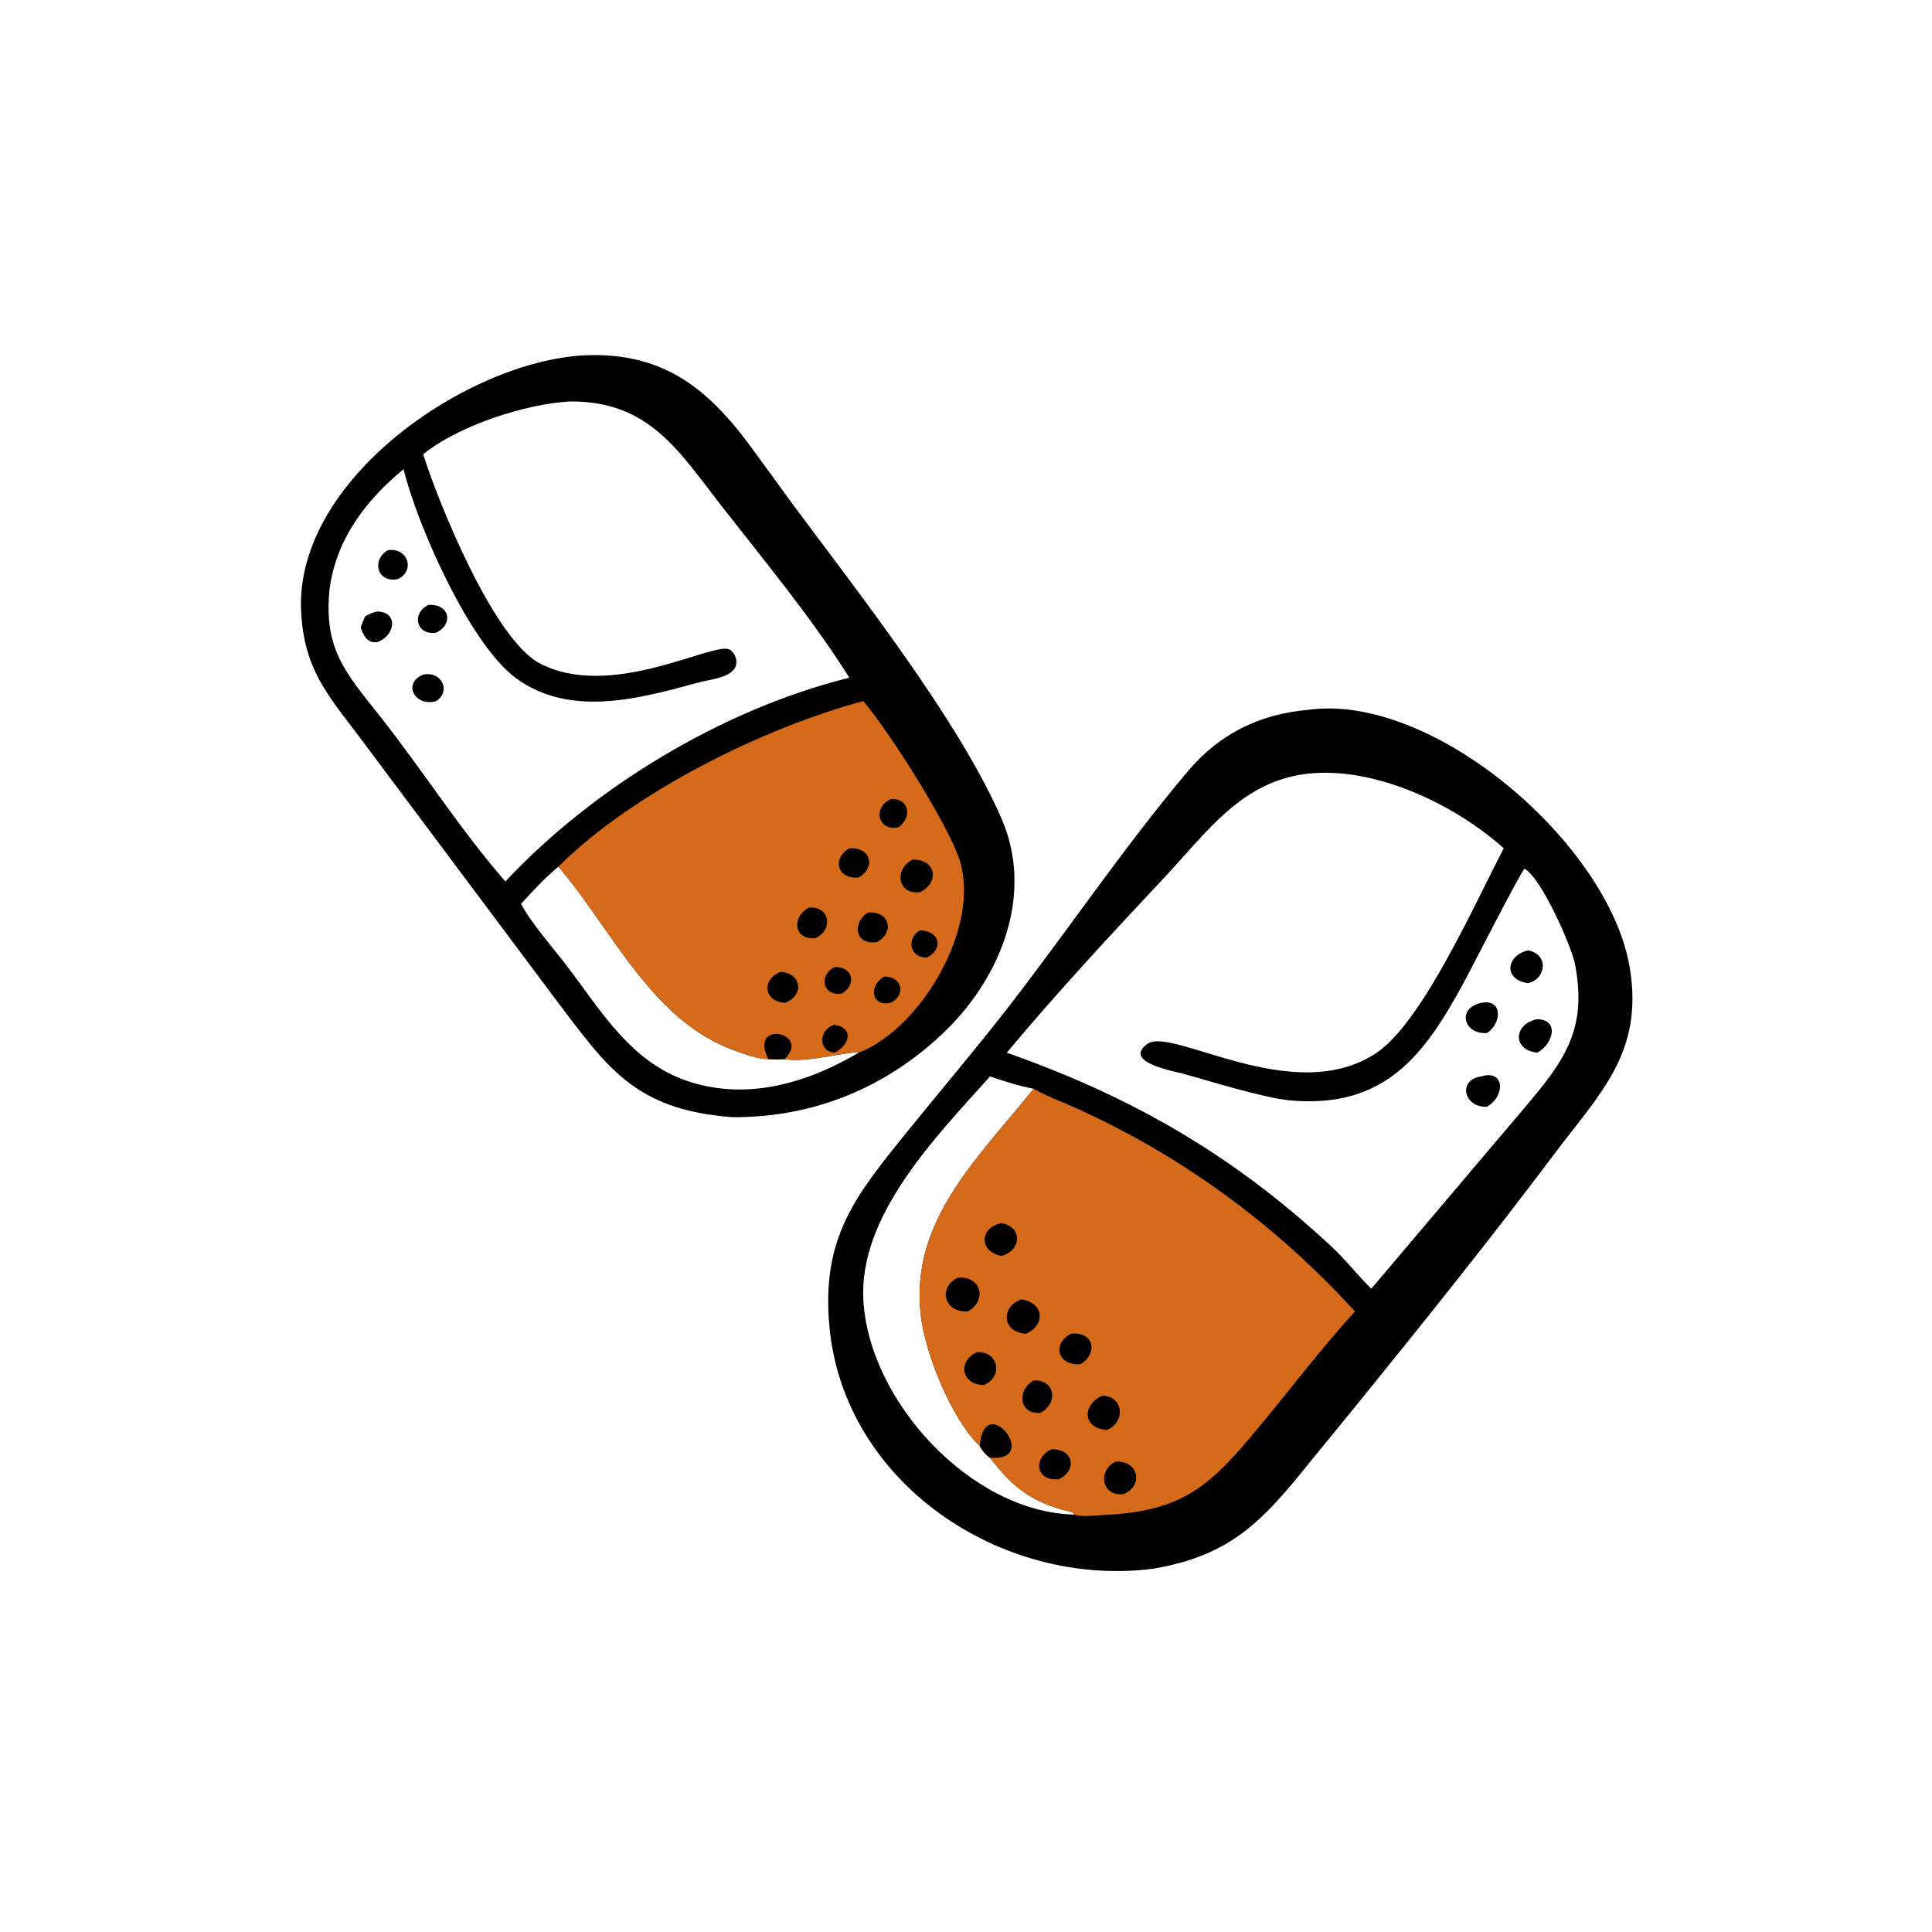 <?xml version="1.0" encoding="utf-8" ?>
<svg xmlns="http://www.w3.org/2000/svg" xmlns:xlink="http://www.w3.org/1999/xlink" width="1033" height="1033">
	<path transform="scale(2.018 2.018)" d="M154.786 94.145C176.665 93.159 188.561 103.928 200.164 120.048L209.961 133.496C227.082 156.629 253.974 190.625 265.399 216.997C273.915 236.656 265.429 258.453 250.808 272.833C235.317 288.067 215.574 296.172 194.022 295.998C167.912 294.047 160.785 282.672 146.716 264.114L95.309 195.362C86.608 183.853 80.566 177.191 79.787 162.043C77.991 127.127 123.783 95.759 154.786 94.145ZM150.996 106.37C139.191 107.041 121.712 112.671 112.118 120.343C116.279 133.546 130.868 169.392 143.004 175.757C161.939 185.688 189.042 169.903 193.243 172.088C194.887 172.944 195.688 175.523 194.65 177.106C192.961 179.681 187.785 180.091 185.093 180.825C169.554 185.063 151.132 190.215 136.778 179.735C124.466 170.745 110.538 139.103 106.924 124.309C96.895 132.551 88.977 143.032 87.306 156.191C85.772 171.938 91.444 178.099 100.515 189.557C111.757 203.758 122.284 220.316 133.912 233.55C157.32 208.5 191.664 187.827 225.034 179.56C215.292 164.034 202.824 148.956 191.503 134.478C180.014 119.785 172.166 106.185 150.996 106.37ZM138.06 239.483C140.674 244.489 146.343 250.896 149.956 255.612C159.451 268.006 167.258 281.845 183.114 286.747C198.54 291.515 214.117 286.829 227.515 278.908C225.104 278.374 213.943 281.683 207.903 280.623C206.462 280.726 205.058 280.751 203.615 280.623C200.749 280.609 197.72 279.413 195.043 278.482C172.774 270.74 162.411 246.569 147.96 229.618C144.329 232.643 141.234 235.993 138.06 239.483Z"/>
	<path fill="#D56A1B" transform="scale(2.018 2.018)" d="M147.96 229.618C167.739 209.853 202.479 192.767 228.75 185.75C236.104 194.534 251.14 218.428 254.178 227.641C260.082 245.546 243.882 272.674 227.515 278.908C225.104 278.374 213.943 281.683 207.903 280.623C206.462 280.726 205.058 280.751 203.615 280.623C200.749 280.609 197.72 279.413 195.043 278.482C172.774 270.74 162.411 246.569 147.96 229.618Z"/>
	<path transform="scale(2.018 2.018)" d="M221.064 271.527C226.588 272.349 224.852 277.187 221.064 278.908C216.526 278.437 217.086 272.599 221.064 271.527Z"/>
	<path transform="scale(2.018 2.018)" d="M243.749 246.488C249.035 246.657 250.058 251.362 245.645 253.691C240.979 253.882 240.093 248.568 243.749 246.488Z"/>
	<path transform="scale(2.018 2.018)" d="M203.615 280.623C198.125 270.161 215.142 273.445 207.903 280.623C206.462 280.726 205.058 280.751 203.615 280.623Z"/>
	<path transform="scale(2.018 2.018)" d="M234.378 258.742C239.215 258.836 240.028 263.806 235.91 265.721C230.59 266.805 230.249 260.796 234.378 258.742Z"/>
	<path transform="scale(2.018 2.018)" d="M221.064 256.249C226.103 255.949 226.977 261.022 223.021 263.273C217.856 263.954 216.916 258.436 221.064 256.249Z"/>
	<path transform="scale(2.018 2.018)" d="M235.91 211.774C240.854 211.273 241.857 216.459 238.041 219.189C232.78 220.296 231.043 214.172 235.91 211.774Z"/>
	<path transform="scale(2.018 2.018)" d="M225.034 224.772C230.739 224.341 232.144 229.848 227.515 232.496C221.801 233.054 220.411 227.389 225.034 224.772Z"/>
	<path transform="scale(2.018 2.018)" d="M230.035 241.78C235.594 241.29 237.223 247.017 232.306 249.628C226.436 250.446 225.705 244.38 230.035 241.78Z"/>
	<path transform="scale(2.018 2.018)" d="M214.302 240.491C220.007 239.985 220.816 246.521 216.03 248.571C210.114 249.056 209.839 242.778 214.302 240.491Z"/>
	<path transform="scale(2.018 2.018)" d="M206.814 257.511C212.604 257.832 213.027 264.028 207.903 265.721C202.125 265.201 201.924 259.404 206.814 257.511Z"/>
	<path transform="scale(2.018 2.018)" d="M241.818 227.759C248.116 227.647 248.927 233.929 243.749 236.393C237.698 237.121 236.884 230.152 241.818 227.759Z"/>
	<path transform="scale(2.018 2.018)" d="M113.557 160.254C119.168 159.99 120.229 165.332 115.587 167.63C110.191 168.464 108.979 162.355 113.557 160.254Z"/>
	<path transform="scale(2.018 2.018)" d="M102.737 145.79C108.058 144.943 110.128 151.245 105.393 153.448C99.905 154.529 98.354 148.341 102.737 145.79Z"/>
	<path transform="scale(2.018 2.018)" d="M112.118 178.749C116.85 177.678 119.671 183.07 115.587 185.75C110.154 187.439 106.393 181.132 112.118 178.749Z"/>
	<path transform="scale(2.018 2.018)" d="M99.851 162.026C105.694 162.009 104.747 168.594 99.851 170.158C97.319 170.405 96.31 168.404 95.565 166.296C95.872 165.288 96.31 164.324 96.717 163.353C97.761 162.713 98.656 162.309 99.851 162.026Z"/>
	<path transform="scale(2.018 2.018)" d="M346.443 188.096C379.689 183.342 426.417 223.708 431.814 256.403C435.531 278.922 423.999 289.545 411.798 305.789C395.378 327.65 378.294 348.978 361.086 370.223L347.481 386.895C334.898 402.509 326.629 412.092 305.441 415.657C265.232 420.765 223.453 392.858 219.735 351.233C217.644 327.82 226.676 316.785 240.307 299.917C248.795 289.414 257.537 279.159 265.858 268.516C282.43 247.318 297.487 224.737 314.866 204.191C323.106 194.451 333.723 189.217 346.443 188.096ZM346.443 205.002C328.965 207.019 319.907 220.345 308.624 232.372C294.403 247.529 280.089 262.95 266.754 278.908C299.891 290.612 326.683 305.963 352.787 330.285C356.556 333.797 359.675 337.859 363.332 341.449L403.986 293.447C414.663 280.871 420.76 272.515 417.195 254.933C415.996 250.006 408.457 232.724 403.931 230.16C402.915 231.004 389.371 257.514 387.819 260.37C377.51 279.345 367.023 293.873 341.718 291.546C334.815 290.911 320.2 286.336 313.27 284.424C311.215 283.857 297.352 281.465 303.984 276.589C310.459 271.827 342.843 293.705 364.777 278.916C377.01 270.668 391.102 238.662 398.429 224.772C385.476 213.119 364.254 202.991 346.443 205.002ZM262.3 285.213C247.696 301.509 227.42 322.179 228.764 344.683C230.354 371.298 257.228 400.676 284.722 401.308C284.078 400.307 282.464 400.309 281.38 399.992C272.551 397.406 267.985 393.612 262.3 386.225C261.13 385.435 260.294 384.368 259.587 383.16C251.849 375.568 245.057 358.373 243.927 348.171C241.162 323.205 259.422 306.593 273.866 288.472C269.905 287.727 266.112 286.496 262.3 285.213Z"/>
	<path fill="#D56A1B" transform="scale(2.018 2.018)" d="M273.866 288.472L274.255 288.696C277.298 290.425 280.657 291.632 283.858 293.048C312.566 305.749 337.896 324.337 359.001 347.46C350.196 357.147 342.265 367.598 333.918 377.677C321.062 393.201 314.019 400.376 292.749 401.388C290.473 401.496 286.848 402.042 284.722 401.308C284.078 400.307 282.464 400.309 281.38 399.992C272.551 397.406 267.985 393.612 262.3 386.225C261.13 385.435 260.294 384.368 259.587 383.16C251.849 375.568 245.057 358.373 243.927 348.171C241.162 323.205 259.422 306.593 273.866 288.472Z"/>
	<path transform="scale(2.018 2.018)" d="M278.537 384.006C284.533 383.761 285.468 389.635 280.499 391.947C274.358 392.45 273.646 386.397 278.537 384.006Z"/>
	<path transform="scale(2.018 2.018)" d="M273.866 365.77C279.811 365.477 280.341 372.138 275.549 374.373C269.947 374.7 269.388 368.289 273.866 365.77Z"/>
	<path transform="scale(2.018 2.018)" d="M259.587 383.16C260.757 368.035 276.095 387.445 262.3 386.225C261.13 385.435 260.294 384.368 259.587 383.16Z"/>
	<path transform="scale(2.018 2.018)" d="M283.783 353.372C289.946 352.686 290.947 358.716 286.253 361.462C280.154 361.886 278.672 355.967 283.783 353.372Z"/>
	<path transform="scale(2.018 2.018)" d="M265.33 324.062C271.207 325.124 270.484 331.479 265.33 332.768C259.17 331.517 259.624 325.193 265.33 324.062Z"/>
	<path transform="scale(2.018 2.018)" d="M258.823 358.279C264.664 357.974 265.821 364.797 260.722 366.959C254.623 366.916 253.704 360.614 258.823 358.279Z"/>
	<path transform="scale(2.018 2.018)" d="M295.556 387.279C301.611 386.894 303.086 393.54 297.82 395.823C291.963 396.744 290.617 389.709 295.556 387.279Z"/>
	<path transform="scale(2.018 2.018)" d="M292.143 369.761C297.895 370.105 298.122 376.907 293.264 378.885C286.584 378.386 286.82 372.039 292.143 369.761Z"/>
	<path transform="scale(2.018 2.018)" d="M270.58 344.283C276.657 345.097 277.035 351.091 271.881 353.372C265.52 353.094 265.046 346.283 270.58 344.283Z"/>
	<path transform="scale(2.018 2.018)" d="M253.816 338.519C260.103 338.042 261.55 344.61 256.462 347.46C250.232 347.93 248.366 341.104 253.816 338.519Z"/>
	<path transform="scale(2.018 2.018)" d="M392.403 265.721C398.384 264.507 397.809 271.382 393.945 273.711C387.853 274.127 385.917 267.185 392.403 265.721Z"/>
	<path transform="scale(2.018 2.018)" d="M404.891 251.807C410.392 252.833 409.727 259.339 404.891 260.51C398.109 259.538 399.154 253.047 404.891 251.807Z"/>
	<path transform="scale(2.018 2.018)" d="M407.324 270.027C413.345 270.232 411.434 276.741 407.324 278.908C400.744 278.264 400.872 271.335 407.324 270.027Z"/>
	<path transform="scale(2.018 2.018)" d="M392.403 285.213C398.815 283.215 398.83 290.571 393.945 293.242C387.852 293.521 386.128 286.092 392.403 285.213Z"/>
</svg>
